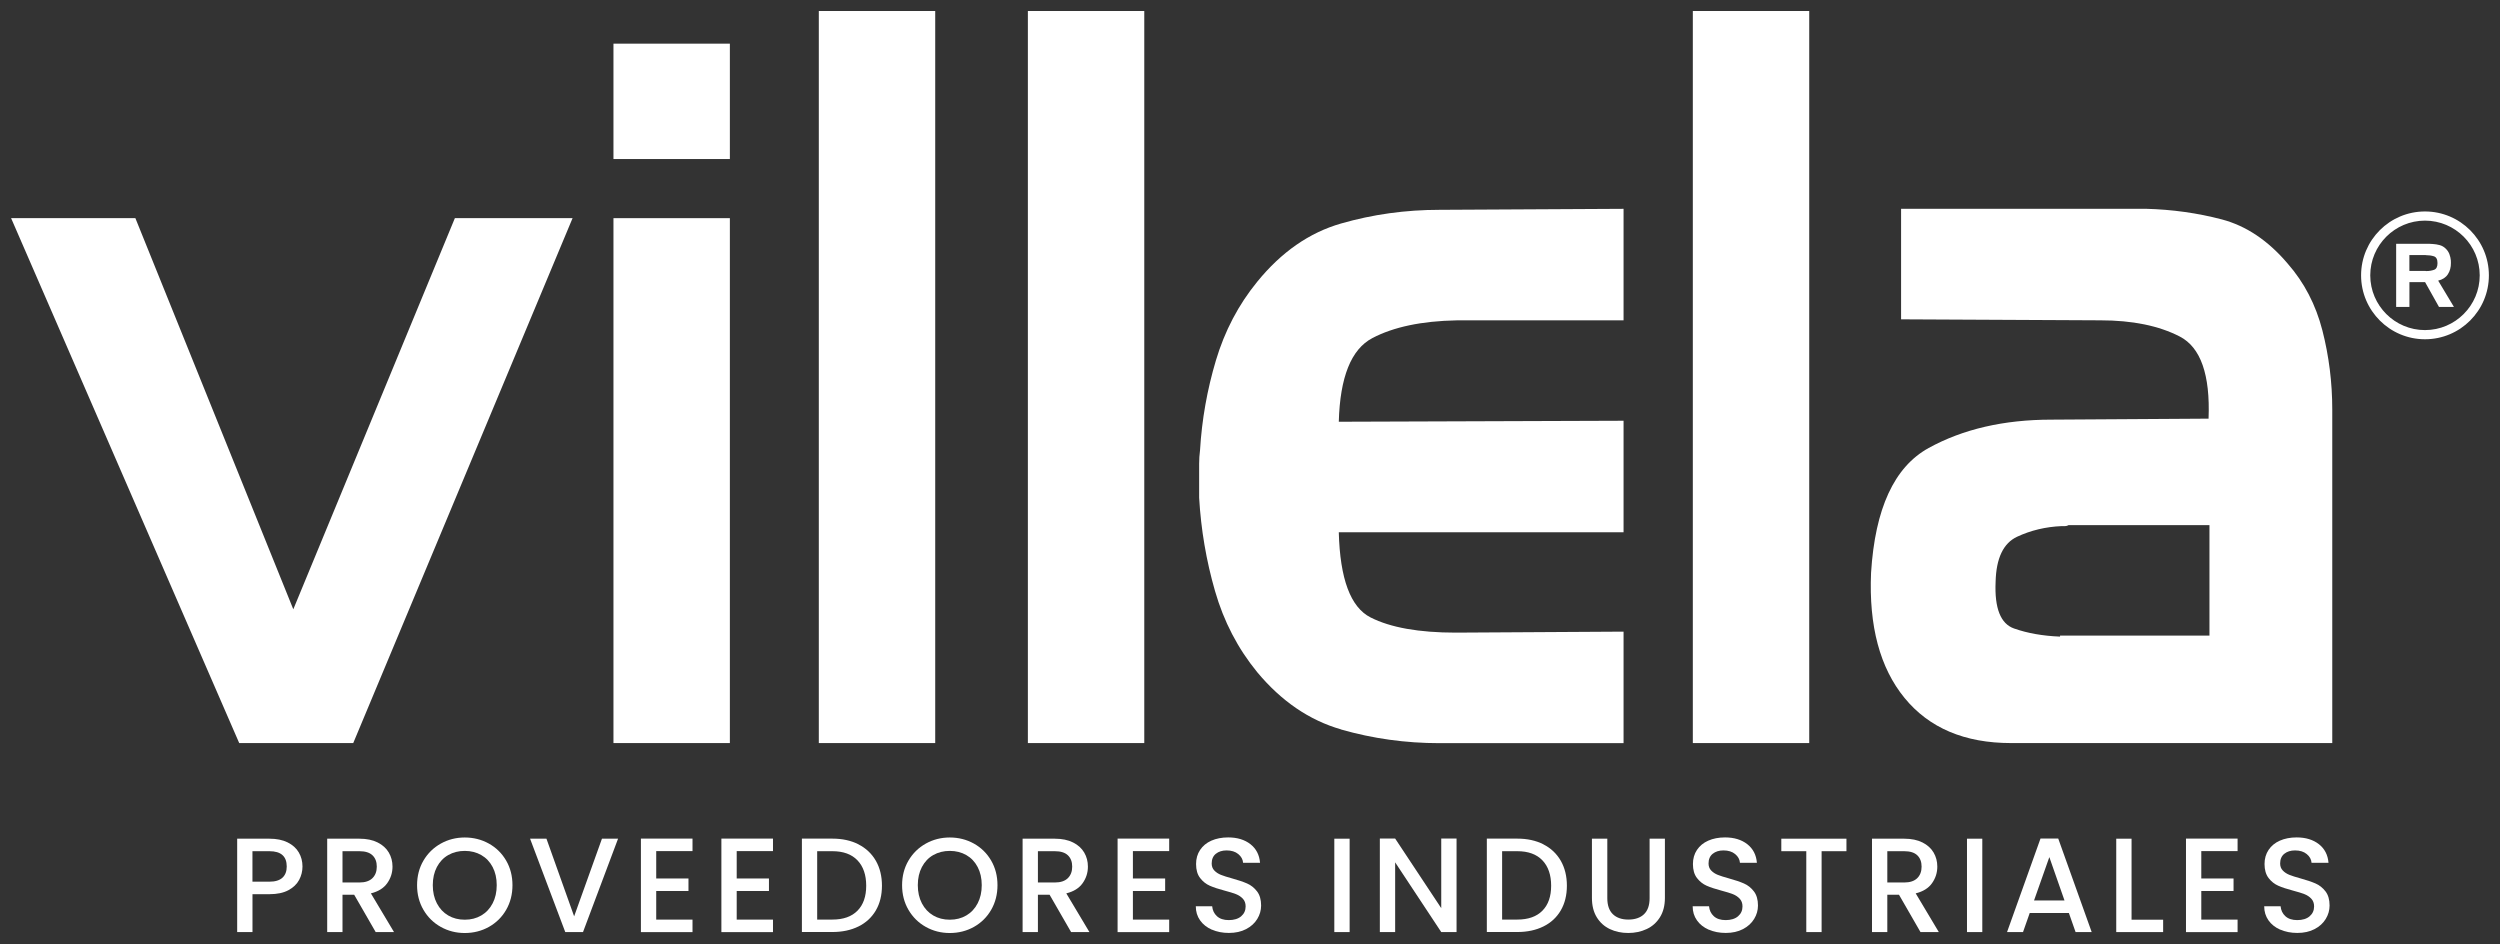 <?xml version="1.0" encoding="UTF-8"?>
<svg id="Capa_1" xmlns="http://www.w3.org/2000/svg" version="1.1" viewBox="0 0 749.56 283.04">
  <rect x="0" y="0" width="749.56" height="283.04" fill="#333333" stroke="none"/>
  <!-- Generator: Adobe Illustrator 29.5.0, SVG Export Plug-In . SVG Version: 2.1.0 Build 137)  -->
  <defs>
    <style>
      .st0 {
        fill: #fff;
      }
    </style>
  </defs>
  <path class="st0" d="M3.33,65.41h37.26l47.35,117.27,48.44-117.27h35.29l-65.76,157.38h-34.19L3.33,65.41Z"/>
  <path class="st0" d="M245.5,222.79V3.3h34.9v219.49h-34.9Z"/>
  <path class="st0" d="M402.08,218.69c-9.52-2.74-17.9-8.46-25.15-17.17-5.8-7.09-10.02-15.2-12.64-24.32-2.63-9.12-4.21-18.44-4.76-27.97v-10.18c0-1.32.09-2.68.27-4.1.54-9.12,2.13-18.09,4.76-26.9,2.63-8.81,6.75-16.67,12.37-23.56,7.25-8.92,15.63-14.74,25.15-17.48,9.52-2.74,19.35-4.1,29.5-4.1l55.2-.3v33.44h-50.03c-10.52.2-18.94,1.98-25.29,5.32-6.35,3.34-9.7,11.7-10.06,25.08l85.38-.3v33.44h-85.38c.36,13.98,3.53,22.49,9.52,25.53,5.98,3.04,14.5,4.56,25.56,4.56l50.3-.3v33.44h-55.2c-10.15,0-19.98-1.37-29.5-4.1Z"/>
  <path class="st0" d="M643.39,62.6c7.89.21,15.49,1.27,22.79,3.19,7.29,1.93,13.86,6.34,19.7,13.22,4.98,5.67,8.45,12.36,10.43,20.06,1.97,7.7,2.96,15.61,2.96,23.71v100.01h-96.31c-13.9,0-24.55-4.51-31.93-13.53-7.38-9.02-10.73-21.53-10.04-37.54,1.2-19.25,6.95-31.71,17.25-37.39,10.3-5.67,22.57-8.51,36.82-8.51l47.12-.3c.52-13.17-2.36-21.38-8.63-24.62-6.27-3.24-14.21-4.86-23.82-4.86l-59.74-.3v-33.13h73.39ZM617.64,190.57h44.81v-33.13h-42.23c-.35.2-.69.3-1.03.3h-1.03c-4.81.2-9.27,1.27-13.39,3.19-4.12,1.93-6.27,6.44-6.44,13.53-.35,7.9,1.5,12.57,5.54,13.98,4.03,1.42,8.63,2.23,13.78,2.43v-.3Z"/>
  <path class="st0" d="M183.93,222.79V65.41h34.9v157.38h-34.9Z"/>
  <path class="st0" d="M183.93,47.67V13.09h34.9v34.59h-34.9Z"/>
  <path class="st0" d="M308.18,222.79V3.3h34.9v219.49h-34.9Z"/>
  <path class="st0" d="M507.55,222.79V3.3h34.9v219.49h-34.9Z"/>
  <g>
    <path class="st0" d="M728.22,73.09c.19.02.38.03.57.03s.37,0,.57.03c.72.04,1.43.15,2.12.34.69.19,1.31.55,1.83,1.08.47.46.83.99,1.07,1.61.24.62.38,1.25.44,1.9,0,.12,0,.25.01.37,0,.12.01.25.01.37.02,1.32-.29,2.46-.91,3.41-.62.96-1.6,1.6-2.91,1.91l4.72,7.88h-4.48l-4.17-7.44h-4.69v7.44h-3.98v-18.93h9.81ZM727.27,76.47h-4.88v4.77h4.88s.07.03.11.03h.11c.84,0,1.61-.13,2.31-.38.69-.25,1.03-.93,1.02-2.02,0-1.12-.37-1.8-1.09-2.03-.73-.23-1.54-.34-2.44-.34v-.03Z"/>
    <g>
      <path class="st0" d="M727.07,101.1c-10.23,0-18.54-8.32-18.54-18.54s8.32-18.54,18.54-18.54,18.54,8.32,18.54,18.54-8.32,18.54-18.54,18.54ZM727.07,65.54c-9.39,0-17.02,7.64-17.02,17.02s7.64,17.03,17.02,17.03,17.03-7.64,17.03-17.03-7.64-17.02-17.03-17.02Z"/>
      <path class="st0" d="M727.07,101.72c-10.56,0-19.16-8.59-19.16-19.16s8.59-19.16,19.16-19.16,19.16,8.59,19.16,19.16-8.59,19.16-19.16,19.16ZM727.07,64.63c-9.89,0-17.93,8.05-17.93,17.93s8.05,17.93,17.93,17.93,17.93-8.05,17.93-17.93-8.05-17.93-17.93-17.93ZM727.07,100.2c-9.72,0-17.64-7.91-17.64-17.64s7.91-17.64,17.64-17.64,17.64,7.91,17.64,17.64-7.91,17.64-17.64,17.64ZM727.07,66.15c-9.05,0-16.41,7.36-16.41,16.41s7.36,16.41,16.41,16.41,16.41-7.36,16.41-16.41-7.36-16.41-16.41-16.41Z"/>
    </g>
  </g>
  <g>
    <path class="st0" d="M89.68,263.83c-.67,1.26-1.75,2.29-3.22,3.08-1.48.79-3.37,1.19-5.68,1.19h-5.08v11.36h-4.59v-28h9.67c2.15,0,3.97.37,5.46,1.11,1.49.74,2.6,1.74,3.34,3,.74,1.26,1.11,2.67,1.11,4.23,0,1.42-.34,2.77-1.01,4.03ZM84.68,263.16c.86-.79,1.29-1.91,1.29-3.36,0-3.06-1.73-4.59-5.2-4.59h-5.08v9.14h5.08c1.75,0,3.05-.4,3.91-1.19Z"/>
    <path class="st0" d="M112.64,279.46l-6.45-11.2h-3.5v11.2h-4.59v-28h9.67c2.15,0,3.97.38,5.46,1.13,1.49.75,2.6,1.76,3.34,3.02.74,1.26,1.11,2.67,1.11,4.23,0,1.83-.53,3.48-1.59,4.97-1.06,1.49-2.69,2.5-4.89,3.04l6.93,11.6h-5.48ZM102.69,264.59h5.08c1.72,0,3.01-.43,3.89-1.29.87-.86,1.31-2.01,1.31-3.46s-.43-2.58-1.29-3.4c-.86-.82-2.16-1.23-3.91-1.23h-5.08v9.39Z"/>
    <path class="st0" d="M132.16,277.91c-2.19-1.22-3.92-2.93-5.2-5.12-1.28-2.19-1.91-4.65-1.91-7.39s.64-5.2,1.91-7.37c1.28-2.18,3.01-3.87,5.2-5.1,2.19-1.22,4.59-1.83,7.19-1.83s5.04.61,7.23,1.83c2.19,1.22,3.91,2.92,5.18,5.1,1.26,2.18,1.89,4.63,1.89,7.37s-.63,5.2-1.89,7.39c-1.26,2.19-2.99,3.89-5.18,5.12-2.19,1.22-4.6,1.83-7.23,1.83s-5-.61-7.19-1.83ZM144.3,274.48c1.45-.85,2.58-2.05,3.4-3.63.82-1.57,1.23-3.39,1.23-5.46s-.41-3.88-1.23-5.44c-.82-1.56-1.95-2.75-3.4-3.58s-3.1-1.25-4.95-1.25-3.5.42-4.96,1.25-2.58,2.03-3.4,3.58c-.82,1.56-1.23,3.37-1.23,5.44s.41,3.89,1.23,5.46c.82,1.57,1.95,2.78,3.4,3.63,1.45.85,3.1,1.27,4.96,1.27s3.5-.42,4.95-1.27Z"/>
    <path class="st0" d="M185.31,251.46l-10.51,28h-5.32l-10.55-28h4.91l8.3,23.28,8.34-23.28h4.83Z"/>
    <path class="st0" d="M196.75,255.17v8.22h9.67v3.75h-9.67v8.58h10.88v3.75h-15.47v-28.04h15.47v3.75h-10.88Z"/>
    <path class="st0" d="M220.88,255.17v8.22h9.67v3.75h-9.67v8.58h10.88v3.75h-15.47v-28.04h15.47v3.75h-10.88Z"/>
    <path class="st0" d="M257.4,253.17c2.24,1.14,3.97,2.78,5.2,4.91,1.22,2.13,1.83,4.63,1.83,7.47s-.61,5.32-1.83,7.41c-1.22,2.09-2.95,3.7-5.2,4.81-2.24,1.11-4.85,1.67-7.83,1.67h-9.14v-28h9.14c2.98,0,5.59.57,7.83,1.71ZM257.09,273.05c1.75-1.77,2.62-4.27,2.62-7.49s-.87-5.79-2.62-7.61c-1.75-1.83-4.26-2.74-7.53-2.74h-4.55v20.5h4.55c3.28,0,5.79-.89,7.53-2.66Z"/>
    <path class="st0" d="M277.58,277.91c-2.19-1.22-3.92-2.93-5.2-5.12-1.28-2.19-1.91-4.65-1.91-7.39s.64-5.2,1.91-7.37c1.28-2.18,3.01-3.87,5.2-5.1,2.19-1.22,4.59-1.83,7.19-1.83s5.04.61,7.23,1.83c2.19,1.22,3.91,2.92,5.18,5.1,1.26,2.18,1.89,4.63,1.89,7.37s-.63,5.2-1.89,7.39c-1.26,2.19-2.99,3.89-5.18,5.12-2.19,1.22-4.6,1.83-7.23,1.83s-5-.61-7.19-1.83ZM289.72,274.48c1.45-.85,2.58-2.05,3.4-3.63.82-1.57,1.23-3.39,1.23-5.46s-.41-3.88-1.23-5.44c-.82-1.56-1.95-2.75-3.4-3.58s-3.1-1.25-4.95-1.25-3.5.42-4.96,1.25-2.58,2.03-3.4,3.58c-.82,1.56-1.23,3.37-1.23,5.44s.41,3.89,1.23,5.46c.82,1.57,1.95,2.78,3.4,3.63,1.45.85,3.1,1.27,4.96,1.27s3.5-.42,4.95-1.27Z"/>
    <path class="st0" d="M321.14,279.46l-6.45-11.2h-3.5v11.2h-4.59v-28h9.67c2.15,0,3.97.38,5.46,1.13,1.49.75,2.6,1.76,3.34,3.02.74,1.26,1.11,2.67,1.11,4.23,0,1.83-.53,3.48-1.59,4.97-1.06,1.49-2.69,2.5-4.89,3.04l6.93,11.6h-5.48ZM311.19,264.59h5.08c1.72,0,3.01-.43,3.89-1.29.87-.86,1.31-2.01,1.31-3.46s-.43-2.58-1.29-3.4c-.86-.82-2.16-1.23-3.91-1.23h-5.08v9.39Z"/>
    <path class="st0" d="M339.67,255.17v8.22h9.67v3.75h-9.67v8.58h10.88v3.75h-15.47v-28.04h15.47v3.75h-10.88Z"/>
    <path class="st0" d="M363.36,278.75c-1.5-.66-2.69-1.59-3.54-2.8-.86-1.21-1.29-2.62-1.29-4.23h4.91c.11,1.21.58,2.2,1.43,2.98.85.78,2.03,1.17,3.56,1.17s2.82-.38,3.71-1.15c.89-.77,1.33-1.75,1.33-2.96,0-.94-.28-1.71-.83-2.3-.55-.59-1.24-1.05-2.05-1.37-.82-.32-1.95-.67-3.4-1.05-1.83-.48-3.31-.97-4.45-1.47-1.14-.5-2.11-1.27-2.92-2.32s-1.21-2.44-1.21-4.19c0-1.61.4-3.02,1.21-4.23s1.93-2.14,3.38-2.78,3.13-.97,5.04-.97c2.71,0,4.94.68,6.67,2.03,1.73,1.36,2.69,3.22,2.88,5.58h-5.08c-.08-1.02-.56-1.89-1.45-2.62s-2.05-1.09-3.5-1.09c-1.32,0-2.39.34-3.22,1.01-.83.67-1.25,1.64-1.25,2.9,0,.86.26,1.56.79,2.11.52.55,1.19.99,1.99,1.31s1.91.67,3.3,1.05c1.85.51,3.36,1.02,4.53,1.53,1.17.51,2.16,1.3,2.98,2.36.82,1.06,1.23,2.48,1.23,4.25,0,1.42-.38,2.77-1.15,4.03-.77,1.26-1.88,2.28-3.34,3.04-1.46.77-3.19,1.15-5.18,1.15-1.88,0-3.57-.33-5.08-.99Z"/>
    <path class="st0" d="M404.65,251.46v28h-4.59v-28h4.59Z"/>
    <path class="st0" d="M436.71,279.46h-4.59l-13.82-20.91v20.91h-4.59v-28.04h4.59l13.82,20.87v-20.87h4.59v28.04Z"/>
    <path class="st0" d="M462.76,253.17c2.24,1.14,3.97,2.78,5.2,4.91,1.22,2.13,1.83,4.63,1.83,7.47s-.61,5.32-1.83,7.41c-1.22,2.09-2.95,3.7-5.2,4.81-2.24,1.11-4.85,1.67-7.83,1.67h-9.14v-28h9.14c2.98,0,5.59.57,7.83,1.71ZM462.45,273.05c1.75-1.77,2.62-4.27,2.62-7.49s-.87-5.79-2.62-7.61c-1.75-1.83-4.26-2.74-7.53-2.74h-4.55v20.5h4.55c3.28,0,5.79-.89,7.53-2.66Z"/>
    <path class="st0" d="M481.91,251.46v17.85c0,2.12.56,3.72,1.67,4.79,1.11,1.07,2.67,1.61,4.65,1.61s3.58-.54,4.69-1.61c1.11-1.07,1.67-2.67,1.67-4.79v-17.85h4.59v17.76c0,2.28-.5,4.22-1.49,5.8-.99,1.58-2.32,2.77-3.99,3.54-1.67.78-3.5,1.17-5.52,1.17s-3.85-.39-5.5-1.17c-1.65-.78-2.96-1.96-3.93-3.54-.97-1.58-1.45-3.52-1.45-5.8v-17.76h4.59Z"/>
    <path class="st0" d="M512.33,278.75c-1.5-.66-2.69-1.59-3.54-2.8-.86-1.21-1.29-2.62-1.29-4.23h4.91c.11,1.21.58,2.2,1.43,2.98.85.78,2.03,1.17,3.56,1.17s2.82-.38,3.71-1.15c.89-.77,1.33-1.75,1.33-2.96,0-.94-.28-1.71-.83-2.3-.55-.59-1.24-1.05-2.05-1.37-.82-.32-1.95-.67-3.4-1.05-1.83-.48-3.31-.97-4.45-1.47-1.14-.5-2.11-1.27-2.92-2.32s-1.21-2.44-1.21-4.19c0-1.61.4-3.02,1.21-4.23s1.93-2.14,3.38-2.78,3.13-.97,5.04-.97c2.71,0,4.94.68,6.67,2.03,1.73,1.36,2.69,3.22,2.88,5.58h-5.08c-.08-1.02-.56-1.89-1.45-2.62s-2.05-1.09-3.5-1.09c-1.32,0-2.39.34-3.22,1.01-.83.67-1.25,1.64-1.25,2.9,0,.86.26,1.56.79,2.11.52.55,1.19.99,1.99,1.31s1.91.67,3.3,1.05c1.85.51,3.36,1.02,4.53,1.53,1.17.51,2.16,1.3,2.98,2.36.82,1.06,1.23,2.48,1.23,4.25,0,1.42-.38,2.77-1.15,4.03-.77,1.26-1.88,2.28-3.34,3.04-1.46.77-3.19,1.15-5.18,1.15-1.88,0-3.57-.33-5.08-.99Z"/>
    <path class="st0" d="M553.61,251.46v3.75h-7.45v24.25h-4.59v-24.25h-7.49v-3.75h19.54Z"/>
    <path class="st0" d="M575.81,279.46l-6.45-11.2h-3.5v11.2h-4.59v-28h9.67c2.15,0,3.97.38,5.46,1.13,1.49.75,2.6,1.76,3.34,3.02.74,1.26,1.11,2.67,1.11,4.23,0,1.83-.53,3.48-1.59,4.97-1.06,1.49-2.69,2.5-4.89,3.04l6.93,11.6h-5.48ZM565.86,264.59h5.08c1.72,0,3.01-.43,3.89-1.29.87-.86,1.31-2.01,1.31-3.46s-.43-2.58-1.29-3.4c-.86-.82-2.16-1.23-3.91-1.23h-5.08v9.39Z"/>
    <path class="st0" d="M594.34,251.46v28h-4.59v-28h4.59Z"/>
    <path class="st0" d="M620.28,273.74h-11.72l-2.01,5.72h-4.79l10.03-28.04h5.32l10.03,28.04h-4.83l-2.01-5.72ZM618.99,269.99l-4.55-13.01-4.59,13.01h9.14Z"/>
    <path class="st0" d="M639.09,275.75h9.47v3.71h-14.06v-28h4.59v24.29Z"/>
    <path class="st0" d="M660,255.17v8.22h9.67v3.75h-9.67v8.58h10.88v3.75h-15.47v-28.04h15.47v3.75h-10.88Z"/>
    <path class="st0" d="M683.69,278.75c-1.5-.66-2.69-1.59-3.54-2.8s-1.29-2.62-1.29-4.23h4.92c.11,1.21.58,2.2,1.43,2.98.85.78,2.03,1.17,3.57,1.17s2.82-.38,3.71-1.15c.89-.77,1.33-1.75,1.33-2.96,0-.94-.28-1.71-.83-2.3-.55-.59-1.24-1.05-2.05-1.37-.82-.32-1.95-.67-3.4-1.05-1.83-.48-3.31-.97-4.45-1.47-1.14-.5-2.12-1.27-2.92-2.32s-1.21-2.44-1.21-4.19c0-1.61.4-3.02,1.21-4.23s1.93-2.14,3.38-2.78,3.13-.97,5.04-.97c2.71,0,4.93.68,6.67,2.03,1.73,1.36,2.69,3.22,2.88,5.58h-5.08c-.08-1.02-.56-1.89-1.45-2.62-.89-.73-2.05-1.09-3.5-1.09-1.32,0-2.39.34-3.22,1.01-.83.67-1.25,1.64-1.25,2.9,0,.86.26,1.56.79,2.11.52.55,1.19.99,1.99,1.31s1.91.67,3.3,1.05c1.85.51,3.36,1.02,4.53,1.53,1.17.51,2.16,1.3,2.98,2.36.82,1.06,1.23,2.48,1.23,4.25,0,1.42-.38,2.77-1.15,4.03-.76,1.26-1.88,2.28-3.34,3.04-1.46.77-3.19,1.15-5.18,1.15-1.88,0-3.57-.33-5.08-.99Z"/>
  </g>
</svg>